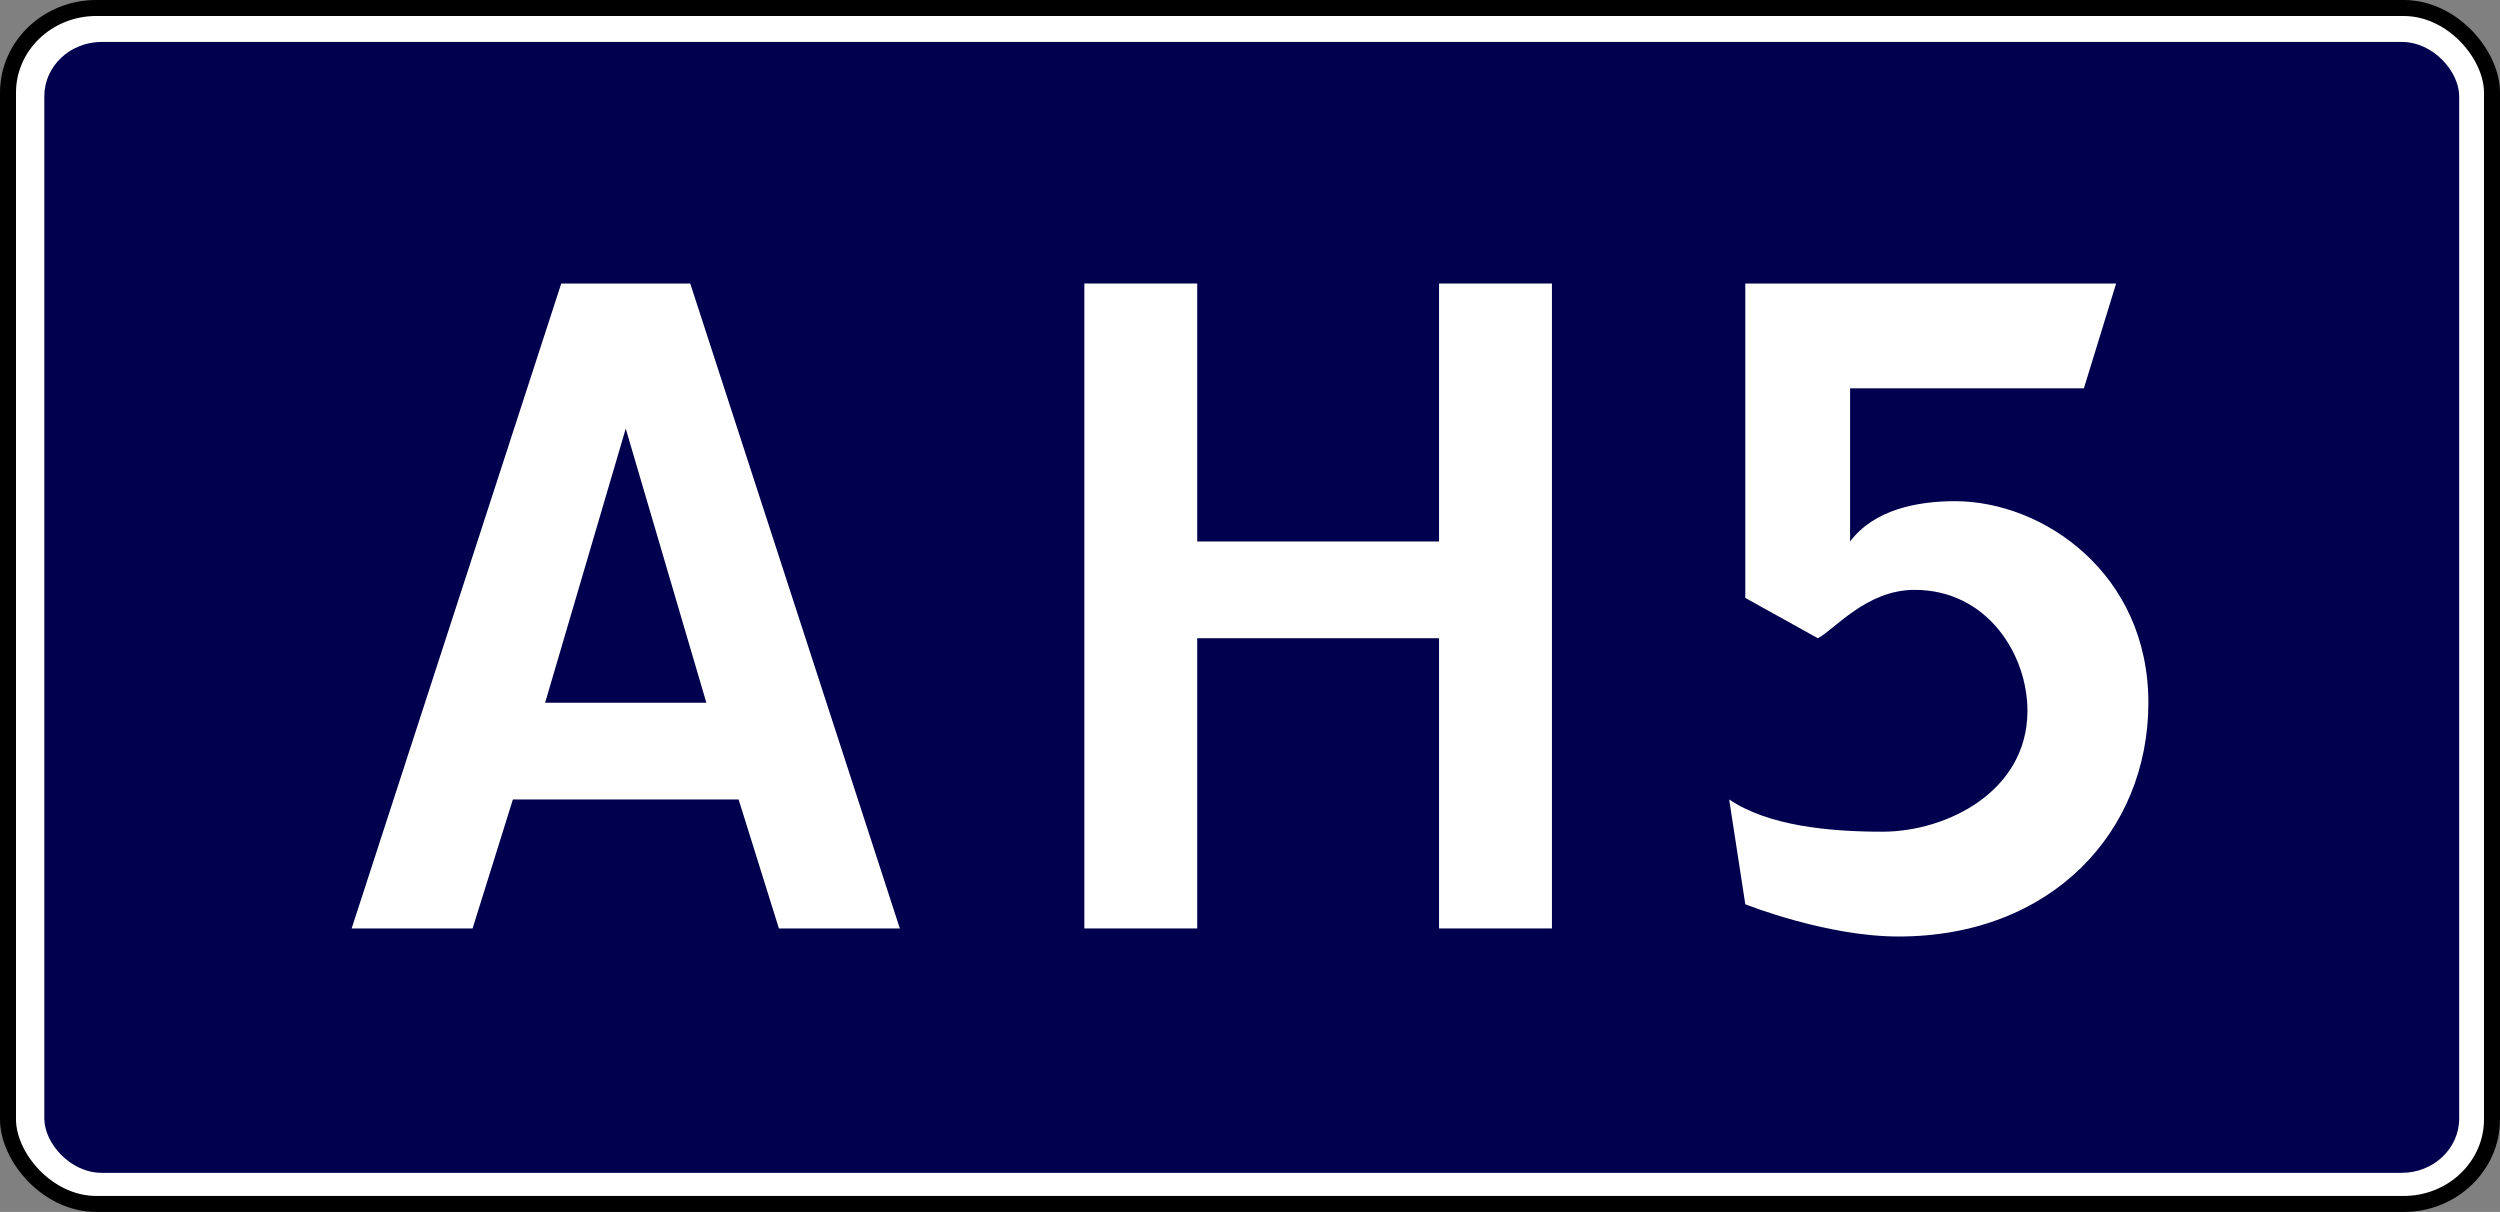 <?xml version="1.0" encoding="UTF-8" standalone="no"?>
<svg
   xmlns:dc="http://purl.org/dc/elements/1.1/"
   xmlns:cc="http://creativecommons.org/ns#"
   xmlns:rdf="http://www.w3.org/1999/02/22-rdf-syntax-ns#"
   xmlns:svg="http://www.w3.org/2000/svg"
   xmlns="http://www.w3.org/2000/svg"
   version="1.1"
   width="156.296"
   height="75.769"
   id="svg3919">
  <rect width="100%" height="100%" fill="#808080" stroke="none"/>
  <defs
     id="defs3921" />
  <rect
     style="color:#000000;display:inline;overflow:visible;visibility:visible;fill:#ffffff;fill-opacity:1;fill-rule:evenodd;stroke:#000000;stroke-width:1;stroke-linecap:round;stroke-linejoin:round;stroke-miterlimit:4;stroke-dasharray:none;stroke-dashoffset:0;stroke-opacity:1;marker:none;enable-background:accumulate"
     id="rect3943"
     y="0.5"
     x="0.5"
     ry="5.291"
     rx="5.521"
     height="74.769"
     width="155.296" />
  <rect
     style="color:#000000;display:inline;overflow:visible;visibility:visible;fill:#00004e;fill-opacity:1;fill-rule:evenodd;stroke:none;stroke-width:1;marker:none;enable-background:accumulate"
     id="rect4455"
     y="2.621"
     x="2.771"
     ry="3.39"
     rx="3.592"
     height="70.703"
     width="150.973" />
  <g
     id="AH5"
     style="font-style:normal;font-variant:normal;font-weight:normal;font-stretch:normal;font-size:72px;line-height:125%;font-family:'Russian Road Sign';-inkscape-font-specification:'Russian Road Sign';text-align:center;letter-spacing:0px;word-spacing:0px;writing-mode:lr-tb;text-anchor:middle;fill:#ffffff;fill-opacity:1;stroke:none;stroke-width:1px;stroke-linecap:butt;stroke-linejoin:miter;stroke-opacity:1">
    <path
       id="path1757"
       style=""
       d="m 34.08,43.933 5.04,-17.136 5.04,17.136 z m 1.008,-26.208 -13.104,40.32 h 7.56 l 2.52,-8.064 h 14.112 l 2.52,8.064 h 7.56 l -13.104,-40.32 z" />
    <path
       id="path1759"
       style=""
       d="m 67.792,58.045 h 7.056 v -18.144 h 15.12 v 18.144 h 7.056 v -40.32 h -7.056 v 16.128 h -15.12 v -16.128 h -7.056 z" />
    <path
       id="path1761"
       style=""
       d="m 130.281,24.277 2.016,-6.552 h -23.184 v 19.656 l 4.536,2.52 c 1.008,-0.504 3.024,-3.024 6.048,-3.024 4.536,0 7.056,4.032 7.056,7.56 0,5.04 -5.04,7.56 -9.072,7.56 -3.312,0 -7.128,-0.36 -9.576,-2.016 l 1.008,6.552 c 0,0 5.04,2.016 9.576,2.016 9.576,0 15.624,-6.552 15.624,-14.616 0,-8.064 -6.552,-12.6 -12.096,-12.6 -2.304,0 -5.04,0.504 -6.552,2.52 v -9.576 z" />
  </g>
</svg>
